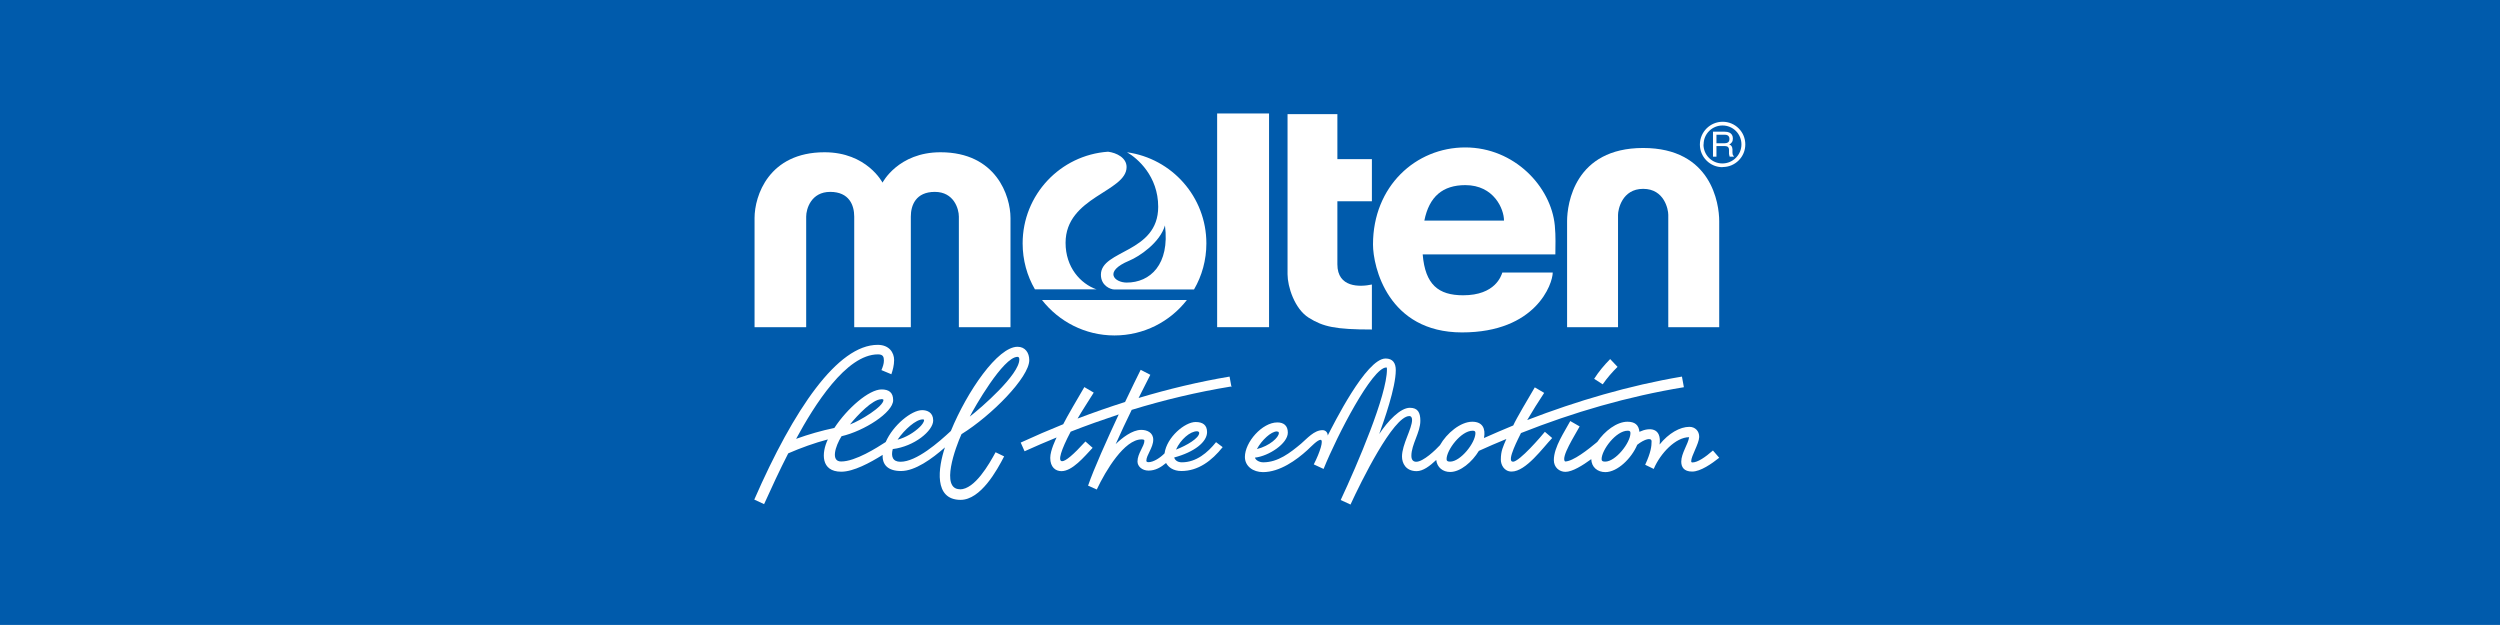 <?xml version="1.0" encoding="UTF-8"?>
<svg id="uuid-0052cec1-5ab3-484a-a23c-ff5938b4d8ee" data-name="レイヤー 1" xmlns="http://www.w3.org/2000/svg" width="181.1" height="45.27" viewBox="0 0 181.1 45.27">
  <defs>
    <style>
      .uuid-fc290692-8f99-4ec6-9f65-c032b729b7f2 {
        fill: #fff;
      }

      .uuid-6a181221-4cd6-4c61-98ef-1248b3e4e21e {
        fill: #005bac;
      }
    </style>
  </defs>
  <rect class="uuid-6a181221-4cd6-4c61-98ef-1248b3e4e21e" width="181.1" height="45.27"/>
  <g>
    <g>
      <path class="uuid-fc290692-8f99-4ec6-9f65-c032b729b7f2" d="M89.21,28.05s-.14-.77-.14-.77c-2.21.37-4.42.9-6.59,1.55.28-.56.56-1.12.85-1.68l-.7-.36c-.23.46-.65,1.32-1.13,2.33-1.16.37-2.31.77-3.44,1.2.36-.62.78-1.25,1.17-1.88l-.68-.4c-.38.65-1.31,2.23-1.53,2.69-1.04.42-2.06.86-3.08,1.33,0,0,.28.63.28.63.77-.35,1.54-.68,2.32-1-.05.11-.46.93-.46,1.48,0,.67.38.96.81.96.79,0,1.64-1.03,2.26-1.69l-.52-.46c-.9.99-1.44,1.43-1.69,1.43-.33,0-.08-.81.62-2.14,1.15-.45,2.31-.86,3.48-1.25-.86,1.85-1.81,3.96-2.22,5.16,0,0,.63.28.63.28.66-1.4,2.01-3.63,3.24-3.63.14,0,.21.02.21.1,0,.39-.5.92-.5,1.5,0,.35.33.66.8.66.5,0,.9-.24,1.27-.55.17.31.53.58,1.11.58,1.22,0,2.2-.74,2.99-1.73,0,0-.48-.36-.48-.36-.61.76-1.43,1.46-2.48,1.46-.36,0-.52-.21-.55-.35,1.45-.39,2.38-1.12,2.38-1.84,0-.51-.31-.73-.83-.73-.78,0-2.09,1.1-2.25,2.27-.31.32-.8.64-1.16.64-.1,0-.16-.04-.16-.1,0-.42.5-.95.5-1.53,0-.52-.45-.71-.87-.71-.66,0-1.41.6-1.85,1.03.37-.83.76-1.66,1.16-2.48,2.35-.72,4.74-1.29,7.18-1.69ZM86.71,31.24c.1,0,.16.06.16.12,0,.38-.9.91-1.68,1.21.33-.74,1.03-1.33,1.52-1.33Z"/>
      <path class="uuid-fc290692-8f99-4ec6-9f65-c032b729b7f2" d="M69.54,35.44c-1.44,0-.32-3.04.11-3.99,2.18-1.35,4.91-4.12,4.91-5.36,0-.53-.29-.97-.85-.97-1.43,0-3.64,3.21-4.83,6.1-.88.82-2.49,2.23-3.65,2.23-.56,0-.7-.38-.56-.92,1.56-.19,2.93-1.32,2.93-2.07,0-.59-.44-.75-.8-.75-.77,0-2.11,1.09-2.64,2.31-.62.4-2.19,1.41-3.23,1.41-.76,0-.43-1.09.03-1.83,1.64-.38,3.74-1.72,3.74-2.61,0-.56-.31-.78-.84-.78-.91,0-2.48,1.36-3.42,2.79-.95.2-1.86.46-2.77.79,1.31-2.42,3.62-6.12,5.93-6.12.36,0,.43.17.43.45,0,.23-.08.46-.18.69l.72.3c.1-.29.2-.65.2-1.03,0-.53-.35-1.1-1.19-1.1-2.9,0-6.07,4.64-8.94,11.21l.71.33c.56-1.24,1.13-2.47,1.75-3.68.92-.4,1.89-.75,2.87-1.01-.47.98-.52,2.34.97,2.34.89,0,2.09-.65,3-1.22-.04.71.38,1.17,1.33,1.17,1.02,0,2.24-.88,3.18-1.71-.49,1.47-.82,3.79,1.13,3.8,1.47,0,2.65-2.16,3.16-3.15,0,0-.62-.3-.62-.3-.46.85-1.5,2.69-2.59,2.69ZM73.71,25.85c.09,0,.13.07.13.19,0,1.1-2.74,3.48-3.59,4.14.31-.61,2.42-4.33,3.46-4.33ZM66.84,30.38c.06,0,.1.01.1.05,0,.16-.18.37-.3.49-.43.42-1.02.77-1.62.93.51-.75,1.34-1.47,1.82-1.47ZM63.84,28.91c.11,0,.16.04.16.06,0,.48-1.67,1.5-2.43,1.78.55-.68,1.64-1.83,2.27-1.83Z"/>
      <path class="uuid-fc290692-8f99-4ec6-9f65-c032b729b7f2" d="M109.59,33.44c-.5,0,.46-1.79.59-2.07,3.81-1.51,7.73-2.65,11.8-3.32,0,0-.14-.77-.14-.77-3.8.64-7.61,1.76-11.21,3.15.38-.65.8-1.32,1.23-1.97l-.68-.4c-.42.72-1.36,2.29-1.56,2.76-.71.29-1.42.6-2.12.91.13-.68-.1-1.18-.85-1.18-.85,0-1.85.83-2.34,1.7-.32.35-1.21,1.2-1.72,1.2-.19,0-.35-.11-.35-.43,0-.83.65-1.69.65-2.54,0-.59-.18-.94-.76-.94-.69,0-1.59.95-2.22,1.9.34-.95,1.2-3.36,1.2-4.63,0-.5-.21-.84-.74-.84-1.41,0-3.78,4.79-4.19,5.58,0-.2-.13-.39-.38-.39-.6,0-1.11.6-1.55.98-.79.66-1.67,1.35-2.74,1.35-.31,0-.57-.18-.6-.34,1-.11,2.38-1.02,2.38-1.81,0-.52-.31-.74-.76-.74-1.1,0-2.35,1.43-2.35,2.5,0,.68.6,1.1,1.31,1.1,1.22,0,2.43-.88,3.21-1.59.28-.26.74-.75.96-.75.24,0-.03.88-.49,1.78,0,0,.71.33.71.33,1-2.47,3.53-7.35,4.54-7.35.05,0,.05.03.05.14,0,1.87-2.13,6.85-3.35,9.46,0,0,.01,0,.04.02,0,0,0,0,0,0l-.04-.02.71.33c.75-1.63,3.1-6.41,4.26-6.41.14,0,.2.12.2.28,0,.63-.73,1.78-.73,2.65,0,.48.27,1.06,1.06,1.06.46,0,.96-.37,1.42-.81.06.54.48.87,1.01.87.74,0,1.59-.72,2.08-1.53.66-.3,1.33-.59,1.99-.86-.24.56-.4.86-.4,1.5,0,.37.24.86.78.86,1.04,0,2.28-1.74,2.94-2.43,0,0-.53-.45-.53-.45-.23.29-1.84,2.17-2.32,2.17ZM92.5,31.26c.1,0,.14.03.14.11,0,.31-.66.93-1.59,1.16.34-.64,1.03-1.28,1.45-1.28ZM105.05,33.44c-.19,0-.26-.05-.26-.18,0-.66,1.04-2.06,1.89-2.06.15,0,.2.05.2.17,0,.71-1.08,2.07-1.83,2.07Z"/>
      <path class="uuid-fc290692-8f99-4ec6-9f65-c032b729b7f2" d="M124.09,32.63c-.56.49-1.11.87-1.5.87-.05,0-.08-.04-.08-.09,0-.38.56-1.25.58-1.75.01-.44-.3-.74-.71-.74-.68,0-1.5.46-2.16,1.28.16-1.21-.7-1.27-1.46-.92-.05-.5-.33-.73-.87-.73-.77,0-1.66.68-2.18,1.46-.66.55-1.76,1.42-2.34,1.42-.32-.3.72-1.91,1.06-2.54l-.68-.39c-.4.76-1.19,1.88-1.19,2.83,0,.53.4.85.84.85.5,0,1.24-.46,1.87-.92.02.59.46.94,1.02.94.88,0,1.9-1,2.31-1.98.53-.42,1.04-.55,1.04-.25,0,.34-.04.78-.46,1.69h0s0,0,0,.01l.62.3s0,0,0-.01h0c.48-1.13,1.59-2.29,2.56-2.29-.07.5-.57,1.17-.57,1.77,0,.38.18.72.79.72s1.43-.58,1.96-1l-.45-.52ZM116.28,33.44c-.19,0-.26-.05-.26-.18,0-.66,1.04-2.06,1.89-2.06.15,0,.2.05.2.17,0,.71-1.08,2.07-1.83,2.07Z"/>
      <path id="uuid-d47a1623-83b5-40e4-87d5-1758a2a0f724" data-name="レイヤー 2[0][0]" class="uuid-fc290692-8f99-4ec6-9f65-c032b729b7f2" d="M117.18,26.58l-.54-.57c-.44.45-.82.9-1.16,1.43l.62.4c.31-.45.69-.89,1.08-1.27Z"/>
    </g>
    <g>
      <g>
        <path class="uuid-fc290692-8f99-4ec6-9f65-c032b729b7f2" d="M65.98,23.7v-8.01c0-.82.36-1.79,1.74-1.79s1.74,1.23,1.74,1.79v8.01h3.74v-7.91c0-1.59-1.03-4.76-5.07-4.76-3.07,0-4.2,2.2-4.2,2.2,0,0-1.13-2.2-4.2-2.2-4.05,0-5.07,3.17-5.07,4.76v7.91h3.74v-8.01c0-.56.36-1.79,1.74-1.79s1.74.97,1.74,1.79v8.01h4.1Z"/>
        <path class="uuid-fc290692-8f99-4ec6-9f65-c032b729b7f2" d="M75.48,21.73c1.22,1.56,3.12,2.57,5.25,2.57s4.03-1,5.25-2.57h-10.51Z"/>
        <path class="uuid-fc290692-8f99-4ec6-9f65-c032b729b7f2" d="M79.45,20.97c-1.19-.42-2.26-1.61-2.26-3.38,0-3.34,4.42-3.69,4.42-5.49,0-.67-.72-1.03-1.34-1.11-3.46.24-6.19,3.12-6.19,6.64,0,1.21.32,2.35.89,3.33h4.49ZM86.5,20.96c.57-.98.89-2.12.89-3.33,0-3.37-2.5-6.15-5.75-6.6.76.43,2.26,1.73,2.26,3.95,0,3.36-4.15,3.11-4.15,4.92,0,.8.7,1.07.97,1.07h5.77ZM81.62,20.47c-.87,0-1.73-.79.19-1.59.72-.3,2.22-1.3,2.58-2.55.36,2.84-1.08,4.14-2.77,4.14Z"/>
        <rect class="uuid-fc290692-8f99-4ec6-9f65-c032b729b7f2" x="88.17" y="8.22" width="3.76" height="15.48"/>
        <path class="uuid-fc290692-8f99-4ec6-9f65-c032b729b7f2" d="M99.38,14.56v-3.03h-2.5v-3.26h-3.61v11.6c0,.88.5,2.5,1.54,3.15,1.04.65,1.92.85,4.57.85v-3.26c-.88.19-2.5.23-2.5-1.46v-4.57h2.5Z"/>
        <path class="uuid-fc290692-8f99-4ec6-9f65-c032b729b7f2" d="M112.63,16.33c-.27-2.8-2.92-5.65-6.49-5.65s-6.68,2.8-6.68,7.03c0,1.61,1.08,6.37,6.45,6.37s6.57-3.53,6.57-4.34h-3.65c-.08.23-.5,1.65-2.84,1.65-1.79,0-2.75-.77-2.93-2.96h9.61c0-.65.04-1.23-.04-2.11ZM103.18,15.98c.35-1.75,1.34-2.57,2.97-2.57,2.07,0,2.8,1.73,2.8,2.57h-5.77Z"/>
        <path class="uuid-fc290692-8f99-4ec6-9f65-c032b729b7f2" d="M119.03,13.68c1.54,0,1.82,1.5,1.82,1.88v8.14h3.69v-7.68c0-1.27-.56-5.3-5.51-5.3s-5.51,4.03-5.51,5.3v7.68h3.69v-8.14c0-.38.29-1.88,1.82-1.88Z"/>
      </g>
      <path class="uuid-fc290692-8f99-4ec6-9f65-c032b729b7f2" d="M124.79,12.1c.44,0,.85-.17,1.16-.48.31-.31.48-.72.48-1.16s-.17-.85-.48-1.16c-.31-.31-.72-.48-1.16-.48-.91,0-1.65.74-1.65,1.65,0,.44.17.85.48,1.16.31.31.72.48,1.16.48ZM123.41,10.46c0-.37.14-.71.4-.97.26-.26.61-.4.97-.4s.71.14.97.4c.26.26.4.61.4.97,0,.76-.62,1.38-1.38,1.38-.37,0-.71-.14-.97-.4-.26-.26-.4-.61-.4-.97Z"/>
      <path class="uuid-fc290692-8f99-4ec6-9f65-c032b729b7f2" d="M124.34,9.76h.6c.08,0,.15.01.2.04.09.05.14.13.14.26,0,.12-.03.2-.1.25-.07.05-.16.07-.27.07h-.57v-.62ZM124.34,11.36v-.78h.56c.1,0,.17.01.22.03.08.04.13.12.13.24v.3c.02.07.02.12.03.14,0,.02.01.05.02.06h.3v-.04s-.06-.05-.08-.11c0-.03-.02-.08-.02-.15v-.24c-.01-.1-.03-.18-.07-.23-.04-.05-.09-.09-.16-.11.08-.04.14-.1.19-.17.05-.07.07-.16.07-.27,0-.21-.09-.35-.26-.43-.09-.04-.2-.06-.34-.06h-.84v1.81h.25Z"/>
    </g>
  </g>
</svg>
